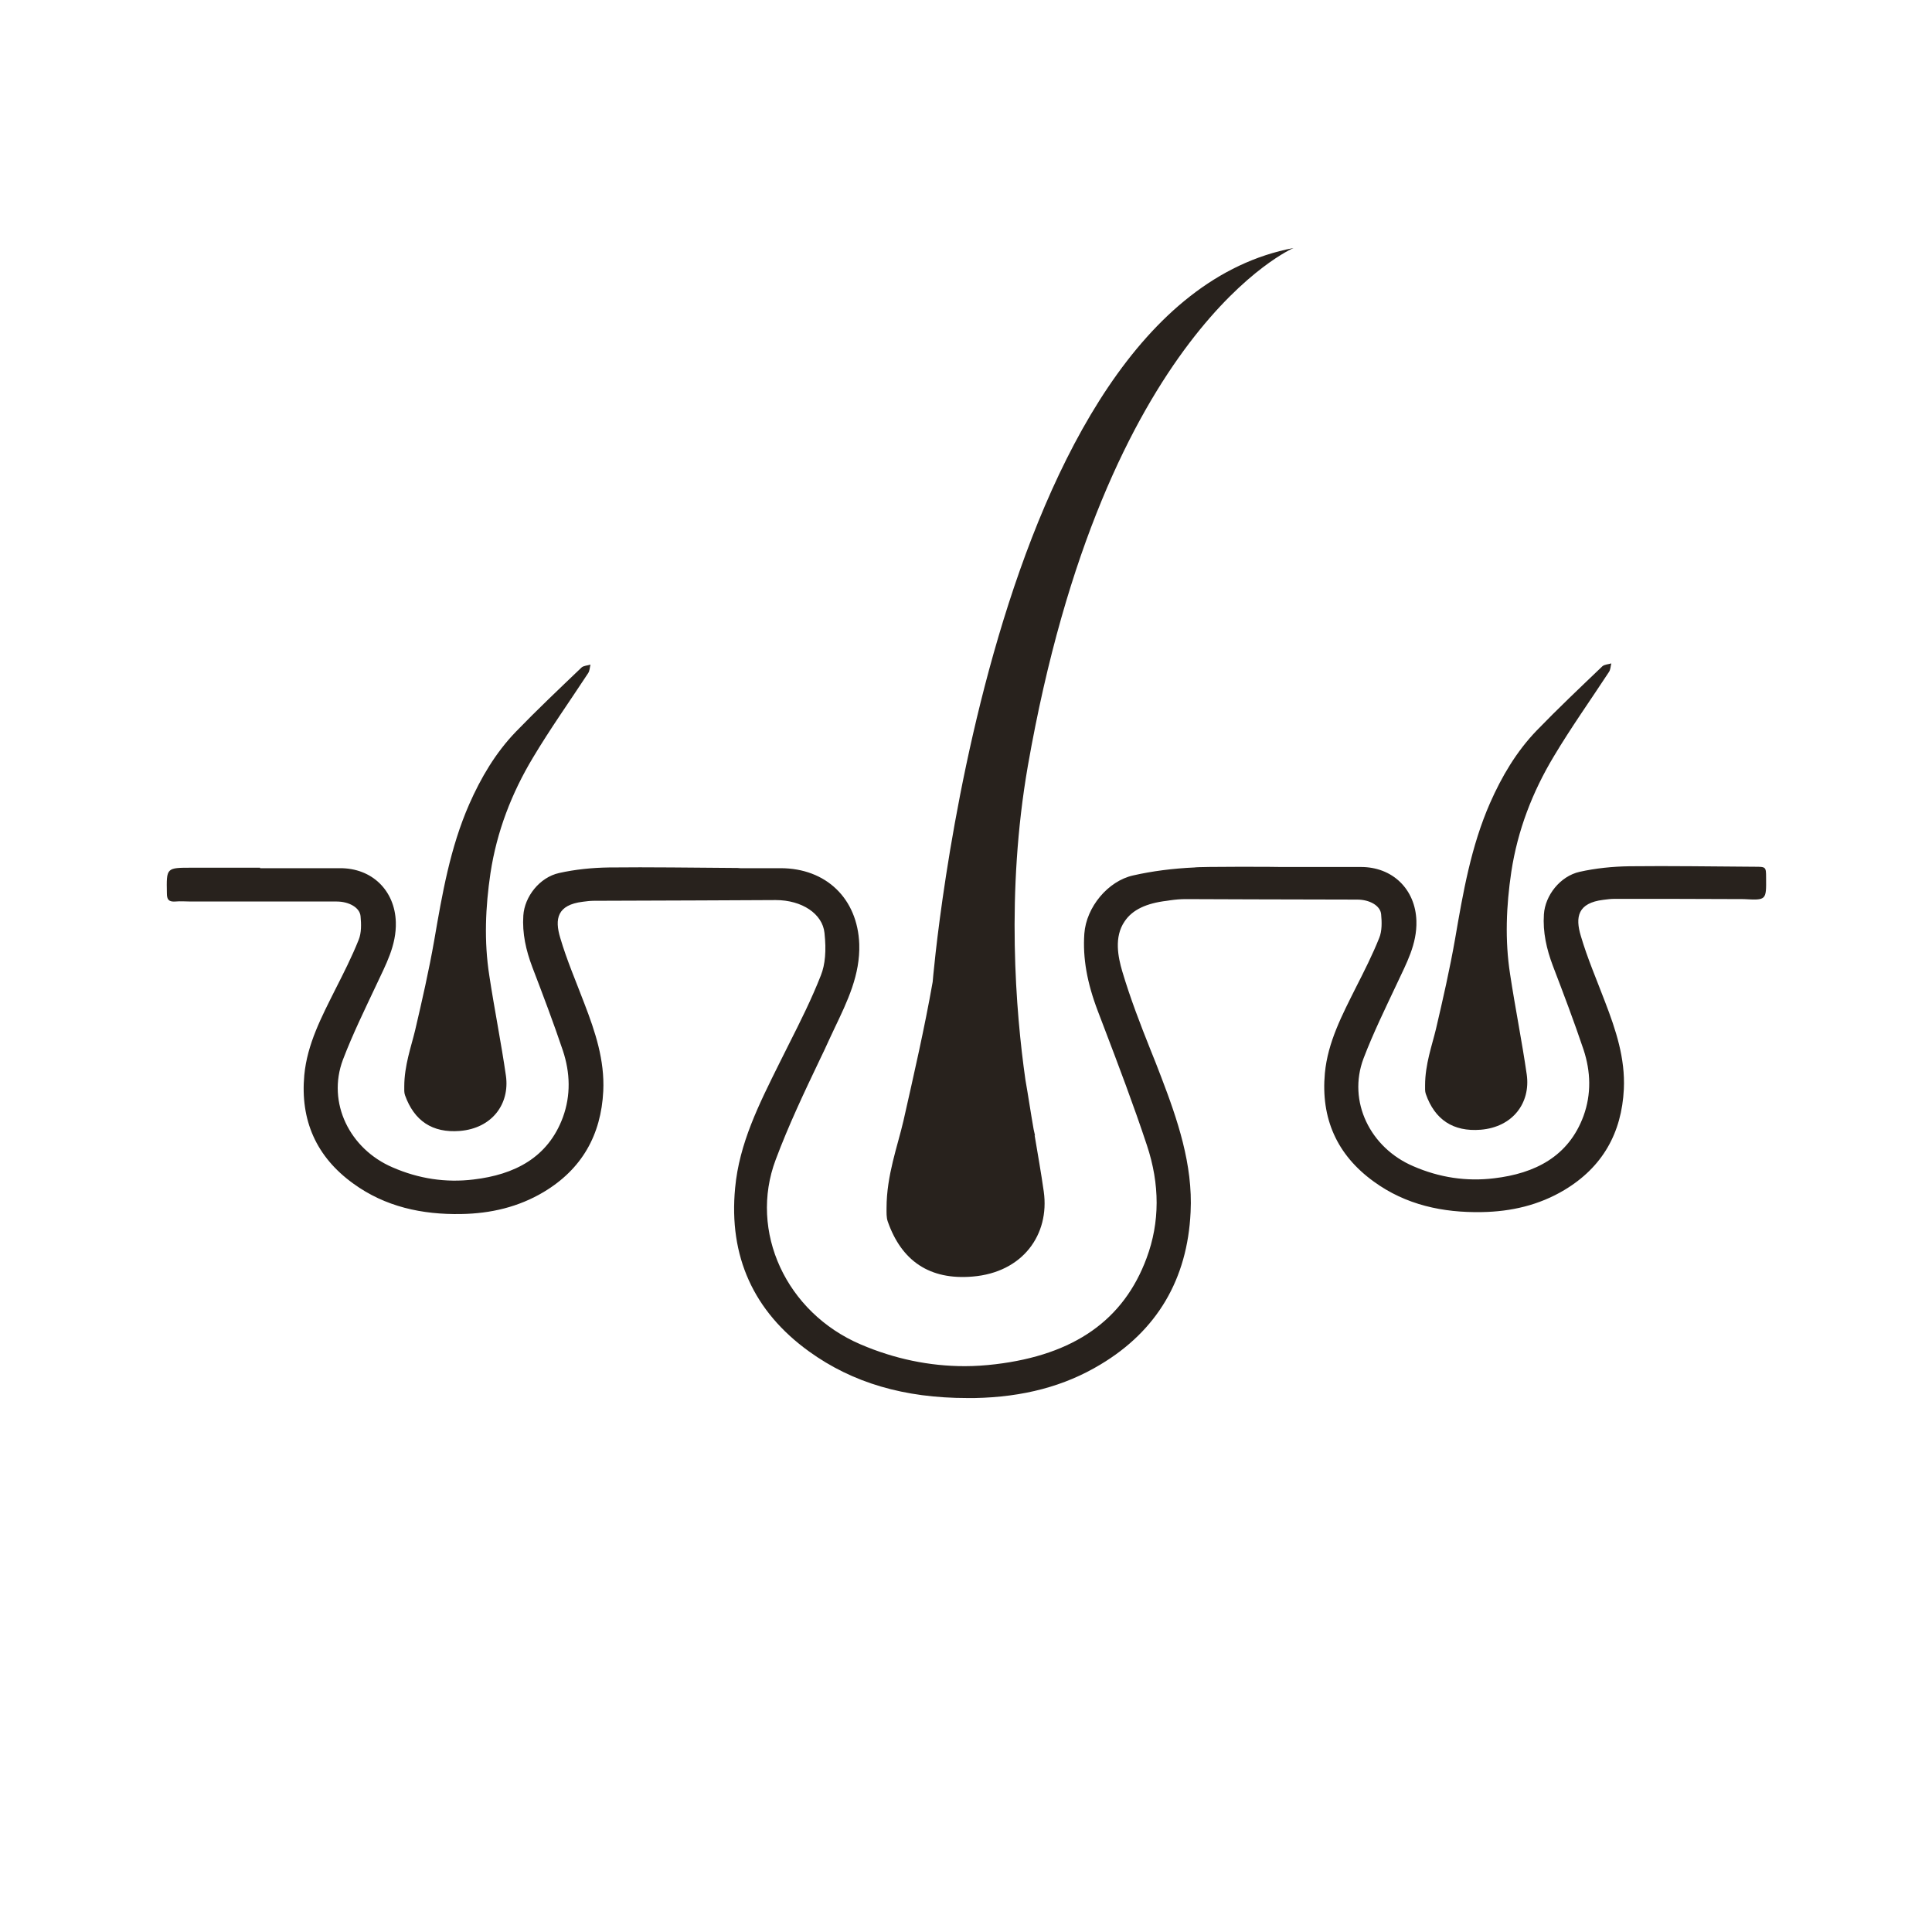 <?xml version="1.0" encoding="utf-8"?>
<!-- Generator: Adobe Illustrator 28.1.0, SVG Export Plug-In . SVG Version: 6.00 Build 0)  -->
<svg version="1.2" baseProfile="tiny" id="Layer_1" xmlns="http://www.w3.org/2000/svg" xmlns:xlink="http://www.w3.org/1999/xlink"
	 x="0px" y="0px" viewBox="0 0 80 80" overflow="visible" xml:space="preserve">
<g>
	<g>
		<path fill="none" d="M40,80C17.94,80,0,62.06,0,40S17.94,0,40,0s40,17.94,40,40S62.06,80,40,80z M40,3.49
			C19.87,3.49,3.49,19.87,3.49,40S19.87,76.51,40,76.51S76.51,60.13,76.51,40S60.13,3.49,40,3.49z"/>
	</g>
	<g>
		<path fill="#28221D" d="M73.13,36.34c0-0.45-0.01-0.45-0.48-0.45c-1.73-0.01-3.46-0.04-5.18-0.02c-0.69,0.01-1.39,0.08-2.06,0.23
			c-0.81,0.18-1.43,0.98-1.48,1.76c-0.05,0.74,0.11,1.44,0.37,2.13c0.44,1.15,0.88,2.31,1.27,3.47c0.3,0.91,0.33,1.84,0,2.75
			c-0.62,1.68-2.01,2.38-3.7,2.58c-1.15,0.14-2.27-0.03-3.35-0.5c-1.78-0.76-2.73-2.68-2.06-4.46c0.4-1.05,0.9-2.07,1.38-3.09
			c0.39-0.84,0.84-1.64,0.81-2.61c-0.04-1.3-0.98-2.24-2.32-2.23c-1.1,0-2.2,0-3.3,0c0-0.01-3.41-0.02-3.57,0.02
			c-0.89,0.04-1.75,0.15-2.54,0.33c-1.04,0.23-1.94,1.31-2.02,2.41c-0.07,1.01,0.11,2.03,0.56,3.21l0.24,0.63
			c0.61,1.6,1.24,3.26,1.79,4.92c0.54,1.62,0.54,3.19-0.01,4.67c-0.95,2.57-3,4.01-6.26,4.4c-0.42,0.05-0.85,0.08-1.27,0.08
			c-1.46,0-2.91-0.3-4.31-0.9c-3.09-1.32-4.64-4.68-3.52-7.65c0.53-1.42,1.19-2.81,1.83-4.15c0.13-0.27,0.26-0.54,0.38-0.81
			c0.07-0.16,0.15-0.31,0.22-0.47c0.55-1.15,1.07-2.23,1.03-3.5c-0.07-1.88-1.37-3.14-3.26-3.14c-0.55,0-1.11,0-1.66,0
			c-0.07-0.01-0.15-0.01-0.27-0.01c-1.73-0.01-3.46-0.04-5.18-0.02c-0.69,0.01-1.39,0.08-2.06,0.23c-0.81,0.18-1.43,0.98-1.48,1.76
			c-0.05,0.74,0.11,1.44,0.37,2.13c0.44,1.15,0.88,2.31,1.27,3.47c0.3,0.91,0.33,1.84,0,2.75c-0.62,1.68-2.01,2.38-3.7,2.58
			c-1.15,0.14-2.27-0.03-3.35-0.5c-1.78-0.76-2.73-2.68-2.06-4.46c0.4-1.05,0.9-2.07,1.38-3.09c0.39-0.84,0.84-1.64,0.81-2.61
			c-0.04-1.3-0.98-2.24-2.32-2.23c-1.1,0-2.2,0-3.3,0c0-0.01,0-0.01,0-0.02c-0.93,0-1.87,0-2.8,0c-1.09,0-1.08-0.01-1.06,1.06
			c0,0.25,0.07,0.36,0.35,0.34c0.21-0.02,0.43,0,0.64,0c2.01,0,4.02,0,6.04,0c0.51,0,0.96,0.25,0.99,0.61
			c0.03,0.32,0.04,0.69-0.08,0.98c-0.28,0.7-0.62,1.37-0.96,2.04c-0.57,1.14-1.17,2.27-1.29,3.56c-0.17,1.86,0.49,3.38,2.03,4.49
			c1.32,0.96,2.85,1.29,4.47,1.26c1.22-0.02,2.37-0.29,3.41-0.91c1.59-0.95,2.38-2.37,2.47-4.18c0.06-1.28-0.33-2.45-0.78-3.62
			c-0.34-0.9-0.73-1.8-1-2.72c-0.24-0.79-0.13-1.37,0.93-1.5c0.15-0.02,0.31-0.04,0.46-0.04c1.79,0,7.2-0.03,7.53-0.03
			c1.09,0,1.94,0.57,2.02,1.36c0.08,0.73,0.03,1.31-0.15,1.76c-0.38,0.97-0.85,1.91-1.31,2.82l-0.41,0.82
			c-0.85,1.71-1.66,3.32-1.83,5.16c-0.27,2.83,0.76,5.11,3.06,6.77c1.8,1.3,3.94,1.93,6.56,1.93c0.1,0,0.2,0,0.3,0
			c2.01-0.04,3.72-0.49,5.21-1.39c2.34-1.4,3.6-3.53,3.73-6.31c0.1-1.97-0.55-3.85-1.22-5.6c-0.14-0.37-0.29-0.75-0.44-1.12
			c-0.42-1.05-0.84-2.14-1.17-3.25c-0.17-0.58-0.35-1.42,0.1-2.07c0.32-0.48,0.9-0.75,1.75-0.85l0.13-0.02
			c0.21-0.03,0.42-0.05,0.65-0.05c0,0,5.09,0.02,7.1,0.02c0.51,0,0.96,0.25,0.99,0.61c0.03,0.32,0.04,0.69-0.08,0.98
			c-0.28,0.7-0.62,1.37-0.96,2.04c-0.57,1.14-1.17,2.27-1.29,3.56c-0.17,1.86,0.49,3.38,2.03,4.49c1.32,0.96,2.85,1.29,4.47,1.26
			c1.22-0.02,2.37-0.29,3.41-0.91c1.59-0.95,2.38-2.37,2.47-4.18c0.06-1.28-0.33-2.45-0.78-3.62c-0.34-0.9-0.73-1.8-1-2.72
			c-0.24-0.79-0.13-1.37,0.93-1.5c0.15-0.02,0.31-0.04,0.46-0.04c1.79,0,3.57,0,5.36,0.01C73.14,37.28,73.14,37.28,73.13,36.34z"/>
		<path fill="#28221D" d="M61.31,46.78c1.34-0.11,2.07-1.12,1.91-2.28c-0.2-1.39-0.48-2.77-0.69-4.16
			c-0.22-1.41-0.16-2.83,0.05-4.24c0.26-1.71,0.87-3.3,1.76-4.78c0.71-1.19,1.52-2.33,2.28-3.49c0.07-0.1,0.07-0.24,0.1-0.36
			c-0.12,0.04-0.28,0.04-0.37,0.12c-0.92,0.88-1.84,1.75-2.72,2.66c-0.84,0.87-1.45,1.91-1.93,3c-0.79,1.8-1.12,3.72-1.45,5.64
			c-0.22,1.25-0.5,2.48-0.79,3.72c-0.16,0.67-0.45,1.46-0.45,2.33c0,0.12-0.01,0.25,0.03,0.36C59.41,46.36,60.17,46.87,61.31,46.78z
			"/>
		<path fill="#28221D" d="M19.04,46.83c1.34-0.11,2.07-1.12,1.91-2.28c-0.2-1.39-0.48-2.77-0.69-4.16
			c-0.22-1.41-0.16-2.83,0.05-4.24c0.26-1.71,0.87-3.3,1.76-4.78c0.71-1.19,1.52-2.33,2.28-3.49c0.07-0.1,0.07-0.24,0.1-0.36
			c-0.12,0.04-0.28,0.04-0.37,0.12c-0.92,0.88-1.84,1.75-2.72,2.66c-0.84,0.87-1.45,1.91-1.93,3c-0.79,1.8-1.12,3.72-1.45,5.64
			c-0.22,1.25-0.5,2.48-0.79,3.72c-0.16,0.67-0.45,1.46-0.45,2.33c0,0.12-0.01,0.25,0.03,0.36C17.15,46.41,17.9,46.92,19.04,46.83z"
			/>
		<path fill="#28221D" d="M42.56,31.72c3.17-18.11,11-21.45,11-21.45C40.9,12.67,38.62,40.66,38.62,40.66
			c-0.34,1.93-0.78,3.84-1.21,5.75c-0.24,1.04-0.7,2.26-0.7,3.61c0,0.19-0.01,0.39,0.05,0.56c0.57,1.63,1.73,2.43,3.51,2.28
			c2.08-0.17,3.2-1.74,2.95-3.52c-0.11-0.78-0.25-1.56-0.38-2.34l0.02,0.03c0,0-0.02-0.1-0.06-0.27c-0.12-0.68-0.22-1.37-0.34-2.05
			C42.06,41.91,41.65,36.96,42.56,31.72z"/>
	</g>
</g>
</svg>
